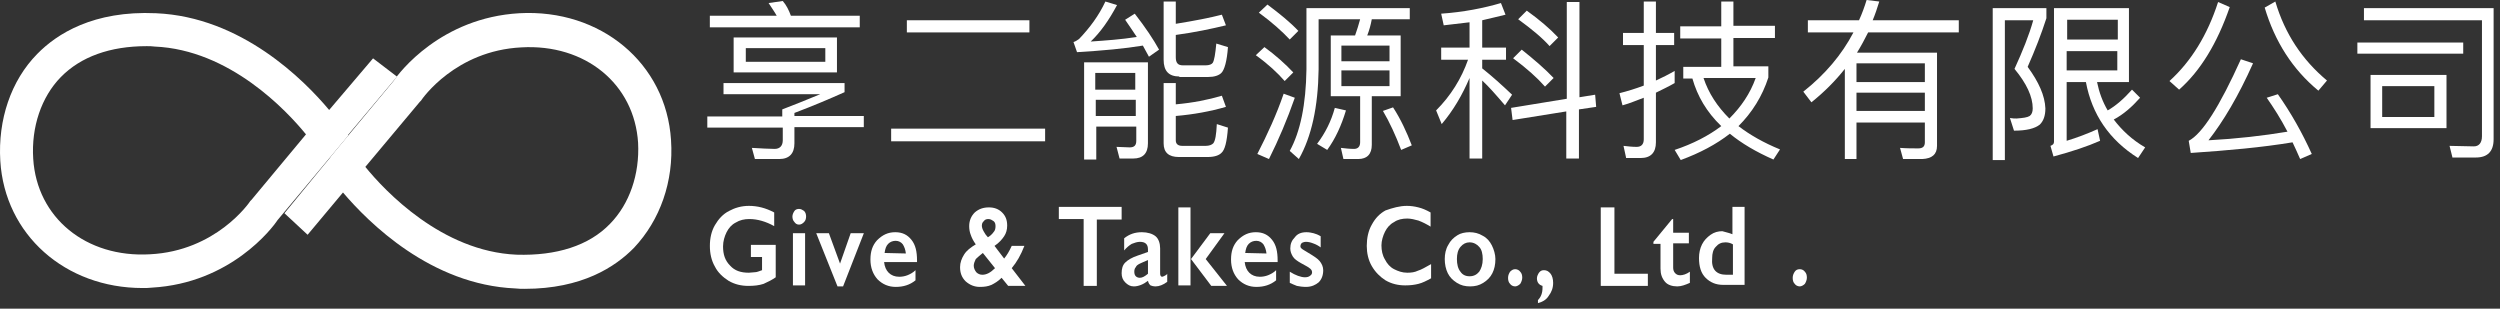 <svg width="324" height="40" viewBox="0 0 324 40" fill="none" xmlns="http://www.w3.org/2000/svg">
<rect x="0" y="0" width="324" height="40" fill="#333333" stroke="none"/>
<path d="M51.456 9.933L48.348 7.562L42.658 14.253C39.392 10.354 31.279 2.189 20.215 1.715C12.102 1.346 7.361 4.401 4.832 6.983C1.407 10.46 -0.279 15.518 0.038 20.838C0.617 30.427 8.467 37.328 18.477 37.328C18.898 37.328 19.267 37.328 19.688 37.276C29.856 36.696 35.282 29.584 35.967 28.53L45.134 17.572L45.082 17.519L51.456 9.933ZM32.596 25.896L32.438 26.054C32.28 26.317 27.96 32.534 19.425 32.956C11.154 33.43 4.779 28.214 4.305 20.575C4.041 16.466 5.359 12.567 7.887 9.986C10.469 7.352 14.262 5.982 19.003 5.982C19.372 5.982 19.688 5.982 20.057 6.035C29.751 6.456 37.126 14.306 39.655 17.414L32.596 25.896Z" fill="white"/>
<path d="M86.965 18.151C86.333 8.194 77.851 1.135 67.314 1.714C57.146 2.294 51.72 9.406 51.035 10.46L42.974 20.153L42.711 20.522L41.921 21.47L36.863 27.634L39.866 30.426L44.45 24.947C47.769 28.846 55.829 36.906 66.787 37.381C67.209 37.433 67.63 37.433 67.999 37.433C75.427 37.433 79.747 34.588 82.171 32.112C85.542 28.53 87.334 23.525 86.965 18.151ZM79.062 29.004C76.323 31.849 72.108 33.166 66.945 33.008C57.252 32.586 49.876 24.737 47.347 21.628L54.407 13.199L54.565 13.041C54.723 12.778 59.043 6.561 67.578 6.14C75.849 5.665 82.223 10.881 82.698 18.52C82.908 22.577 81.591 26.422 79.062 29.004Z" fill="white"/>
<path d="M97.054 26.681C98.17 26.681 99.22 26.944 100.336 27.534V29.306C99.286 28.716 98.17 28.387 97.12 28.387C96.463 28.387 95.873 28.519 95.347 28.847C94.822 29.11 94.429 29.569 94.166 30.094C93.903 30.619 93.707 31.276 93.707 31.932C93.707 32.982 93.969 33.77 94.626 34.426C95.216 35.083 96.004 35.345 97.054 35.345C97.317 35.345 97.579 35.279 97.842 35.279C98.104 35.279 98.367 35.148 98.761 35.017V33.31H97.317V31.735H100.533V35.936C100.073 36.264 99.548 36.527 98.958 36.789C98.367 36.986 97.71 37.052 96.989 37.052C96.07 37.052 95.216 36.855 94.429 36.395C93.707 35.936 93.05 35.345 92.656 34.557C92.197 33.77 92 32.851 92 31.866C92 30.882 92.197 29.963 92.656 29.175C93.116 28.387 93.707 27.731 94.494 27.337C95.216 26.944 96.07 26.681 97.054 26.681Z" fill="white"/>
<path d="M103.552 27.075C103.814 27.075 104.011 27.206 104.208 27.337C104.405 27.534 104.47 27.797 104.47 28.059C104.47 28.322 104.405 28.584 104.208 28.781C104.011 28.978 103.814 29.11 103.552 29.11C103.289 29.11 103.092 28.978 102.961 28.781C102.764 28.584 102.698 28.322 102.698 28.059C102.698 27.797 102.83 27.534 102.961 27.337C103.092 27.14 103.355 27.075 103.552 27.075ZM104.339 30.225V36.986H102.764V30.225H104.339Z" fill="white"/>
<path d="M107.425 30.225L108.869 34.164L110.248 30.225H111.954L109.263 37.117H108.541L105.784 30.225H107.425Z" fill="white"/>
<path d="M116.024 30.094C116.943 30.094 117.599 30.422 118.124 31.079C118.649 31.735 118.846 32.589 118.846 33.77V33.967H114.58C114.645 34.558 114.842 35.017 115.171 35.345C115.499 35.673 115.958 35.87 116.549 35.87C116.877 35.87 117.271 35.805 117.599 35.673C117.927 35.542 118.321 35.345 118.649 35.017V36.33C117.927 36.921 117.074 37.183 116.09 37.183C115.171 37.183 114.383 36.855 113.727 36.199C113.136 35.542 112.808 34.689 112.808 33.639C112.808 32.589 113.07 31.801 113.661 31.144C114.383 30.422 115.105 30.094 116.024 30.094ZM117.402 32.851C117.337 32.326 117.205 31.998 117.008 31.67C116.812 31.407 116.483 31.21 116.09 31.21C115.696 31.21 115.367 31.341 115.105 31.604C114.842 31.866 114.711 32.26 114.645 32.785L117.402 32.851Z" fill="white"/>
<path d="M128.167 26.878C128.823 26.878 129.414 27.075 129.873 27.535C130.333 27.994 130.53 28.519 130.53 29.241C130.53 29.766 130.398 30.226 130.136 30.619C129.873 31.013 129.479 31.473 128.889 31.867L130.136 33.508C130.464 33.114 130.792 32.589 131.12 31.867H132.761C132.302 33.048 131.777 33.967 131.12 34.755L132.893 37.052H130.661L129.808 36.002C129.348 36.461 128.889 36.724 128.495 36.921C128.035 37.118 127.576 37.183 126.985 37.183C126.263 37.183 125.672 36.921 125.147 36.461C124.622 35.936 124.425 35.346 124.425 34.623C124.425 34.033 124.622 33.508 124.95 32.983C125.279 32.457 125.804 32.064 126.46 31.67C126.132 31.21 125.935 30.817 125.804 30.423C125.672 30.094 125.607 29.701 125.607 29.307C125.607 28.585 125.869 27.994 126.329 27.535C126.854 27.075 127.445 26.878 128.167 26.878ZM126.198 34.426C126.198 34.755 126.329 35.017 126.526 35.28C126.723 35.477 126.985 35.608 127.313 35.608C127.838 35.608 128.364 35.346 128.954 34.755L127.379 32.786C127.051 33.048 126.723 33.311 126.46 33.573C126.329 33.836 126.198 34.164 126.198 34.426ZM127.248 29.241C127.248 29.438 127.313 29.701 127.51 30.029C127.642 30.291 127.838 30.554 128.035 30.751C128.364 30.554 128.626 30.291 128.757 30.094C128.954 29.898 129.02 29.635 129.02 29.307C129.02 29.044 128.954 28.782 128.757 28.65C128.56 28.519 128.364 28.388 128.101 28.388C127.838 28.388 127.642 28.453 127.51 28.65C127.379 28.782 127.248 28.913 127.248 29.241Z" fill="white"/>
<path d="M145.364 26.878V28.453H142.148V37.052H140.441V28.388H137.225V26.812H145.364V26.878Z" fill="white"/>
<path d="M147.99 30.094C148.712 30.094 149.368 30.291 149.762 30.619C150.156 30.948 150.353 31.538 150.353 32.195V35.477C150.353 35.739 150.484 35.87 150.615 35.87C150.681 35.87 150.812 35.805 150.943 35.739C151.075 35.673 151.206 35.608 151.272 35.477V36.527C150.747 36.921 150.221 37.117 149.762 37.117C149.499 37.117 149.237 37.052 149.106 36.986C148.974 36.855 148.843 36.724 148.777 36.395C148.187 36.855 147.53 37.117 146.94 37.117C146.48 37.117 146.152 36.921 145.824 36.592C145.496 36.264 145.364 35.87 145.364 35.411C145.364 34.82 145.496 34.361 145.824 34.032C146.152 33.704 146.677 33.376 147.465 33.114L148.777 32.654V32.326C148.777 31.67 148.449 31.341 147.727 31.341C147.399 31.341 147.005 31.473 146.677 31.604C146.349 31.801 146.021 32.063 145.692 32.457V30.882C146.349 30.357 147.071 30.094 147.99 30.094ZM147.005 35.214C147.005 35.477 147.071 35.673 147.202 35.805C147.333 35.936 147.53 36.002 147.727 36.002C148.055 36.002 148.384 35.805 148.777 35.477V33.704C148.318 33.901 147.99 34.032 147.727 34.164C147.465 34.295 147.268 34.426 147.202 34.623C147.071 34.755 147.005 34.952 147.005 35.214Z" fill="white"/>
<path d="M154.29 26.878V36.986H152.714V26.878H154.29ZM158.687 30.226L156.259 33.573L159.016 37.052H156.981L154.355 33.573L156.85 30.226H158.687Z" fill="white"/>
<path d="M162.758 30.094C163.677 30.094 164.334 30.422 164.859 31.079C165.384 31.735 165.581 32.589 165.581 33.77V33.967H161.314C161.38 34.558 161.577 35.017 161.905 35.345C162.233 35.673 162.693 35.87 163.283 35.87C163.612 35.87 164.005 35.805 164.334 35.673C164.662 35.542 165.056 35.345 165.384 35.017V36.33C164.662 36.921 163.808 37.183 162.824 37.183C161.905 37.183 161.117 36.855 160.461 36.199C159.87 35.542 159.542 34.689 159.542 33.639C159.542 32.589 159.805 31.801 160.395 31.144C161.117 30.422 161.839 30.094 162.758 30.094ZM164.137 32.851C164.071 32.326 163.94 31.998 163.743 31.67C163.546 31.407 163.218 31.21 162.824 31.21C162.43 31.21 162.102 31.341 161.839 31.604C161.577 31.866 161.446 32.26 161.38 32.785L164.137 32.851Z" fill="white"/>
<path d="M169.322 30.094C169.651 30.094 169.979 30.16 170.241 30.226C170.504 30.291 170.832 30.422 171.16 30.619V32.063C170.898 31.866 170.569 31.67 170.176 31.538C169.847 31.407 169.519 31.341 169.257 31.341C169.06 31.341 168.863 31.407 168.732 31.473C168.6 31.604 168.535 31.735 168.535 31.932C168.535 32.063 168.6 32.129 168.666 32.195C168.797 32.326 169.06 32.457 169.585 32.785C170.241 33.179 170.766 33.507 171.029 33.836C171.291 34.164 171.488 34.558 171.488 35.017C171.488 35.673 171.291 36.199 170.898 36.592C170.504 36.921 169.979 37.183 169.257 37.183C168.797 37.183 168.403 37.117 168.075 37.052C167.747 36.921 167.419 36.789 167.156 36.658V35.214C167.878 35.673 168.6 35.936 169.125 35.936C169.388 35.936 169.65 35.87 169.782 35.739C169.979 35.608 170.044 35.477 170.044 35.28C170.044 35.148 169.979 35.083 169.979 35.017C169.913 34.952 169.847 34.82 169.716 34.755C169.585 34.623 169.191 34.426 168.6 34.098C168.141 33.836 167.747 33.573 167.55 33.245C167.353 32.917 167.222 32.589 167.222 32.195C167.222 31.604 167.419 31.144 167.813 30.751C168.141 30.291 168.666 30.094 169.322 30.094Z" fill="white"/>
<path d="M182.318 26.681C182.843 26.681 183.303 26.747 183.828 26.878C184.353 27.009 184.812 27.206 185.403 27.534V29.372C184.878 29.044 184.353 28.781 183.828 28.584C183.368 28.453 182.843 28.322 182.384 28.322C181.727 28.322 181.137 28.453 180.677 28.781C180.152 29.044 179.758 29.503 179.496 30.028C179.233 30.553 179.036 31.21 179.036 31.801C179.036 32.457 179.168 33.113 179.496 33.639C179.758 34.164 180.152 34.623 180.677 34.886C181.202 35.148 181.727 35.345 182.384 35.345C182.909 35.345 183.368 35.279 183.762 35.083C184.222 34.951 184.747 34.623 185.469 34.229V36.067C184.878 36.395 184.353 36.658 183.828 36.789C183.303 36.92 182.778 36.986 182.121 36.986C181.202 36.986 180.349 36.789 179.561 36.33C178.839 35.87 178.249 35.279 177.789 34.492C177.33 33.704 177.133 32.785 177.133 31.866C177.133 30.882 177.33 29.897 177.789 29.11C178.249 28.256 178.839 27.666 179.561 27.272C180.48 26.944 181.399 26.681 182.318 26.681Z" fill="white"/>
<path d="M190.456 30.094C191.047 30.094 191.638 30.226 192.163 30.554C192.688 30.816 193.082 31.276 193.345 31.801C193.607 32.326 193.804 32.982 193.804 33.573C193.804 34.295 193.673 34.886 193.41 35.411C193.148 35.936 192.754 36.33 192.229 36.658C191.704 36.986 191.179 37.117 190.522 37.117C189.866 37.117 189.341 36.986 188.816 36.658C188.29 36.33 187.897 35.936 187.634 35.411C187.372 34.886 187.24 34.229 187.24 33.573C187.24 32.917 187.372 32.26 187.7 31.735C187.962 31.21 188.356 30.816 188.881 30.488C189.275 30.226 189.866 30.094 190.456 30.094ZM188.816 33.573C188.816 34.229 188.947 34.82 189.275 35.214C189.538 35.608 189.931 35.805 190.456 35.805C190.982 35.805 191.375 35.608 191.704 35.214C191.966 34.82 192.163 34.295 192.163 33.573C192.163 32.917 192.032 32.326 191.704 31.998C191.441 31.67 190.982 31.407 190.456 31.407C189.997 31.407 189.603 31.604 189.275 31.998C188.947 32.392 188.816 32.917 188.816 33.573Z" fill="white"/>
<path d="M196.364 34.886C196.626 34.886 196.889 35.017 197.02 35.214C197.217 35.411 197.283 35.673 197.283 36.002C197.283 36.264 197.151 36.592 197.02 36.789C196.823 36.986 196.561 37.117 196.364 37.117C196.101 37.117 195.839 36.986 195.707 36.789C195.51 36.592 195.445 36.33 195.445 36.002C195.445 35.673 195.576 35.411 195.707 35.214C195.904 35.017 196.101 34.886 196.364 34.886Z" fill="white"/>
<path d="M200.106 35.017C200.434 35.017 200.697 35.148 200.959 35.477C201.156 35.739 201.287 36.133 201.287 36.658C201.287 37.314 201.091 37.84 200.697 38.365C200.368 38.89 199.843 39.152 199.318 39.284V38.89C199.712 38.496 199.909 37.971 199.909 37.314V37.183V37.052C199.45 36.921 199.187 36.592 199.187 36.067C199.187 35.805 199.318 35.542 199.45 35.345C199.646 35.083 199.843 35.017 200.106 35.017Z" fill="white"/>
<path d="M209.23 26.878V35.477H213.562V37.052H207.458V26.878H209.23Z" fill="white"/>
<path d="M216.712 28.387H216.843V30.16H218.878V31.538H216.843V34.689C216.843 34.951 216.909 35.214 217.106 35.411C217.303 35.608 217.499 35.673 217.762 35.673C218.09 35.673 218.55 35.542 219.009 35.214V36.658C218.418 36.92 217.893 37.117 217.368 37.117C216.712 37.117 216.121 36.92 215.793 36.527C215.399 36.067 215.202 35.542 215.202 34.82V31.604H214.283V31.341L216.712 28.387Z" fill="white"/>
<path d="M224.523 30.357V26.812H226.098V36.92H223.341C222.356 36.92 221.634 36.592 221.044 36.002C220.453 35.411 220.19 34.557 220.19 33.442C220.19 32.785 220.322 32.195 220.584 31.669C220.847 31.144 221.241 30.75 221.7 30.422C222.16 30.094 222.685 29.963 223.21 29.963C223.604 30.094 224.063 30.16 224.523 30.357ZM223.735 35.608H224.588V31.669C224.26 31.473 223.932 31.407 223.604 31.407C223.078 31.407 222.685 31.604 222.356 31.998C222.028 32.326 221.897 32.851 221.897 33.442C221.766 34.886 222.422 35.608 223.735 35.608Z" fill="white"/>
<path d="M233.253 34.886C233.516 34.886 233.779 35.017 233.91 35.214C234.107 35.411 234.172 35.673 234.172 36.002C234.172 36.264 234.041 36.592 233.91 36.789C233.713 36.986 233.45 37.117 233.253 37.117C232.991 37.117 232.728 36.986 232.597 36.789C232.4 36.592 232.334 36.33 232.334 36.002C232.334 35.673 232.466 35.411 232.597 35.214C232.728 35.017 232.925 34.886 233.253 34.886Z" fill="white"/>
<path d="M101.381 15.031V14.178C102.76 13.653 104.401 12.996 106.304 12.209H93.767V10.765H109.455V11.946C107.551 12.8 105.385 13.718 102.957 14.637V15.031H111.949V16.475H102.957V18.576C102.957 19.888 102.3 20.61 100.988 20.61H97.837L97.443 19.166C98.69 19.232 99.675 19.298 100.397 19.298C101.053 19.298 101.447 18.904 101.447 18.182V16.541H91.667V15.097H101.381V15.031ZM102.497 2.035H111.424V3.545H91.995V2.035H100.659C100.331 1.444 99.937 0.919 99.609 0.394L101.447 0.131C101.907 0.656 102.235 1.313 102.497 2.035ZM108.47 4.857V9.386H95.08V4.857H108.47ZM106.961 6.236H96.656V8.008H106.961V6.236Z" fill="white"/>
<path d="M135.447 16.672V18.313H115.493V16.672H135.447ZM133.412 2.626V4.201H117.528V2.626H133.412Z" fill="white"/>
<path d="M150.216 6.433L148.903 7.352C148.641 6.892 148.378 6.367 148.115 5.908C145.752 6.302 142.864 6.564 139.583 6.761L139.123 5.448C139.386 5.383 139.648 5.186 139.845 5.054C141.223 3.61 142.405 2.035 143.258 0.197L144.768 0.657C143.718 2.626 142.602 4.201 141.355 5.383C143.258 5.251 145.227 5.12 147.328 4.792C146.868 4.07 146.343 3.348 145.818 2.56L147.065 1.773C148.444 3.545 149.494 5.12 150.216 6.433ZM142.011 20.676H140.501V8.074H148.772V18.576C148.772 19.889 148.115 20.545 146.868 20.545H145.096L144.702 19.035L146.409 19.101C147 19.101 147.262 18.838 147.262 18.248V16.41H142.077V20.676H142.011ZM147.131 9.452H141.945V11.618H147.131V9.452ZM142.011 15.031H147.197V12.931H142.011V15.031ZM152.841 9.912C151.463 9.912 150.807 9.19 150.807 7.746V0.197H152.382V3.085C154.811 2.692 156.845 2.298 158.355 1.904L158.88 3.282C156.977 3.742 154.811 4.201 152.382 4.529V7.417C152.382 8.139 152.644 8.468 153.301 8.468H156.255C156.714 8.468 157.042 8.336 157.174 8.139C157.37 7.811 157.502 7.024 157.633 5.645L159.143 6.105C159.011 7.943 158.683 9.058 158.289 9.452C157.961 9.78 157.37 9.977 156.583 9.977H152.841V9.912ZM152.382 18.182C152.382 18.642 152.644 18.904 153.235 18.904H156.255C156.714 18.904 157.042 18.773 157.239 18.576C157.502 18.248 157.633 17.46 157.699 16.082L159.143 16.541C159.011 18.379 158.749 19.429 158.289 19.823C157.961 20.151 157.37 20.348 156.517 20.348H152.776C151.463 20.348 150.807 19.757 150.807 18.576V10.765H152.382V13.522C154.614 13.325 156.583 12.931 158.355 12.406L158.88 13.85C156.845 14.441 154.679 14.835 152.382 15.031V18.182Z" fill="white"/>
<path d="M167.61 9.386L166.494 10.502C165.575 9.452 164.393 8.336 162.752 7.155L163.868 6.104C165.312 7.155 166.559 8.27 167.61 9.386ZM167.807 12.668C166.822 15.491 165.706 18.116 164.459 20.61L162.949 19.954C164.262 17.394 165.444 14.834 166.363 12.143L167.807 12.668ZM168.266 4.004L167.15 5.12C166.166 4.07 164.853 2.888 163.146 1.641L164.262 0.591C165.837 1.772 167.216 2.888 168.266 4.004ZM175.617 4.595C175.88 3.873 176.077 3.216 176.274 2.494H170.892V8.992C170.826 13.85 169.973 17.722 168.332 20.61L167.15 19.56C168.529 17.066 169.251 13.521 169.316 8.992V1.05H182.706V2.494H177.784C177.652 3.216 177.455 3.938 177.193 4.595H181.525V12.471H177.784V18.773C177.784 19.954 177.193 20.61 176.011 20.61H174.108L173.78 19.166C174.37 19.232 174.895 19.298 175.486 19.298C175.946 19.298 176.274 19.035 176.274 18.444V12.471H172.467V4.595H175.617ZM174.436 14.309C173.845 16.278 173.058 17.985 172.007 19.429L170.695 18.641C171.745 17.263 172.532 15.688 172.992 13.981L174.436 14.309ZM180.081 7.942V5.907H173.845V7.942H180.081ZM180.081 9.124H173.845V11.159H180.081V9.124ZM182.969 18.838L181.591 19.429C180.869 17.525 180.081 15.819 179.228 14.375L180.54 13.915C181.525 15.425 182.313 17.132 182.969 18.838Z" fill="white"/>
<path d="M190.453 6.17V2.888C189.403 3.019 188.287 3.151 187.106 3.282L186.777 1.772C189.666 1.575 192.291 1.05 194.523 0.394L195.114 1.904C194.129 2.166 193.144 2.363 192.094 2.626V6.17H195.179V7.745H192.094V8.861C193.341 9.846 194.654 11.027 195.967 12.274L195.048 13.653C193.866 12.274 192.947 11.224 192.094 10.437V20.545H190.453V10.108C189.534 12.274 188.353 14.309 186.843 16.081L186.121 14.309C188.025 12.406 189.403 10.174 190.256 7.745H186.777V6.17H190.453ZM206.863 13.85L204.631 14.178V20.545H202.99V14.441L196.032 15.556L195.836 13.981L203.056 12.8V0.263H204.697V12.603L206.731 12.274L206.863 13.85ZM201.349 10.108L200.233 11.224C199.249 10.108 197.87 8.861 196.098 7.549L197.214 6.433C198.855 7.745 200.233 8.927 201.349 10.108ZM201.94 4.857L200.824 5.973C199.839 4.857 198.461 3.742 196.754 2.494L197.87 1.379C199.511 2.56 200.824 3.676 201.94 4.857Z" fill="white"/>
<path d="M210.735 20.414L210.406 18.904C210.997 18.97 211.522 19.035 212.113 19.035C212.704 19.035 213.032 18.707 213.032 18.051V12.668C212.113 12.997 211.26 13.39 210.275 13.653L209.881 12.078C210.932 11.815 211.982 11.487 213.032 11.093V5.842H210.341V4.267H213.032V0.197H214.607V4.267H216.97V5.842H214.607V10.437C215.461 10.043 216.248 9.649 217.036 9.19V10.765C216.248 11.224 215.395 11.618 214.607 12.012V18.445C214.607 19.757 213.951 20.479 212.638 20.479H210.735V20.414ZM223.075 3.414V0.197H224.65V3.348H230.032V4.923H224.65V8.599H229.179V10.043C228.391 12.472 227.079 14.572 225.306 16.344C226.75 17.46 228.588 18.51 230.689 19.364L229.835 20.676C227.604 19.692 225.7 18.576 224.19 17.329C222.418 18.707 220.318 19.823 217.824 20.742L217.036 19.429C219.399 18.642 221.434 17.591 223.075 16.344C221.171 14.506 219.99 12.472 219.333 10.174H218.152V8.665H223.075V4.989H217.758V3.414H223.075ZM224.125 15.36C225.634 13.85 226.816 12.143 227.538 10.109H220.777C221.434 12.078 222.549 13.784 224.125 15.36Z" fill="white"/>
<path d="M240.6 15.819V20.61H239.091V8.927C237.844 10.502 236.4 11.946 234.759 13.259L233.708 11.88C236.531 9.649 238.697 7.089 240.207 4.201H234.299V2.626H240.929C241.323 1.772 241.651 0.853 241.913 0L243.554 0.197C243.292 1.05 243.029 1.838 242.701 2.626H253.859V4.201H242.11C241.651 5.12 241.191 5.973 240.666 6.826H251.037V18.904C251.037 20.02 250.381 20.545 249.133 20.61H246.639L246.245 19.166C247.099 19.232 247.886 19.232 248.608 19.232C249.199 19.232 249.462 18.969 249.462 18.444V15.884H240.6V15.819ZM240.6 10.633H249.462V8.205H240.6V10.633ZM240.6 12.012V14.375H249.462V12.012H240.6Z" fill="white"/>
<path d="M265.213 1.05V2.363C264.557 4.398 263.769 6.433 262.785 8.664C264.229 10.633 265.017 12.406 265.082 14.047C265.082 15.031 264.82 15.688 264.36 16.147C263.704 16.672 262.588 16.935 261.013 16.935L260.488 15.294C260.816 15.359 261.144 15.359 261.341 15.359C262.194 15.294 262.719 15.228 263.047 15.031C263.31 14.834 263.441 14.506 263.441 14.047C263.441 12.537 262.654 10.83 261.078 8.927C262.128 6.63 262.982 4.529 263.507 2.626H259.831V20.742H258.256V1.05H265.213ZM267.839 10.633V18.247C269.152 17.854 270.53 17.328 271.843 16.738L272.171 18.247C270.53 18.97 268.561 19.626 266.132 20.282L265.739 18.904C266.067 18.773 266.198 18.641 266.198 18.379V1.05H275.912V10.633H271.777C272.04 11.946 272.499 13.193 273.156 14.309C274.206 13.718 275.256 12.8 276.306 11.618L277.357 12.668C276.306 13.85 275.19 14.834 273.943 15.491C274.994 16.869 276.306 18.116 278.013 19.101L277.094 20.479C273.353 18.116 271.121 14.834 270.333 10.633H267.839ZM274.468 2.56H267.905V5.12H274.468V2.56ZM267.839 9.124H274.403V6.63H267.839V9.124Z" fill="white"/>
<path d="M288.974 0.919C287.334 5.645 285.167 9.19 282.411 11.618L281.164 10.502C283.986 7.943 286.086 4.529 287.465 0.263L288.974 0.919ZM299.608 19.954L298.098 20.611C297.77 19.823 297.442 19.167 297.114 18.445C293.175 19.101 288.778 19.495 283.92 19.823L283.658 18.248C285.43 17.329 287.662 13.784 290.419 7.68L291.994 8.205C290.09 12.472 288.121 15.754 286.218 18.182C289.893 17.985 293.307 17.591 296.457 17.066C295.604 15.425 294.685 13.981 293.766 12.668L295.21 12.209C296.917 14.638 298.361 17.198 299.608 19.954ZM301.577 10.437L300.461 11.75C297.114 8.993 294.816 5.383 293.504 0.985L294.882 0.197C296.129 4.398 298.361 7.746 301.577 10.437Z" fill="white"/>
<path d="M319.233 5.514V6.958H305.515V5.514H319.233ZM317.855 20.479L317.461 18.904L320.612 18.97C321.268 18.97 321.662 18.51 321.662 17.657V2.626H306.368V1.05H323.172V18.05C323.172 19.626 322.384 20.413 320.874 20.413H317.855V20.479ZM317.067 9.715V16.607H307.222V9.715H317.067ZM315.492 11.159H308.731V15.162H315.492V11.159Z" fill="white"/>
</svg>
